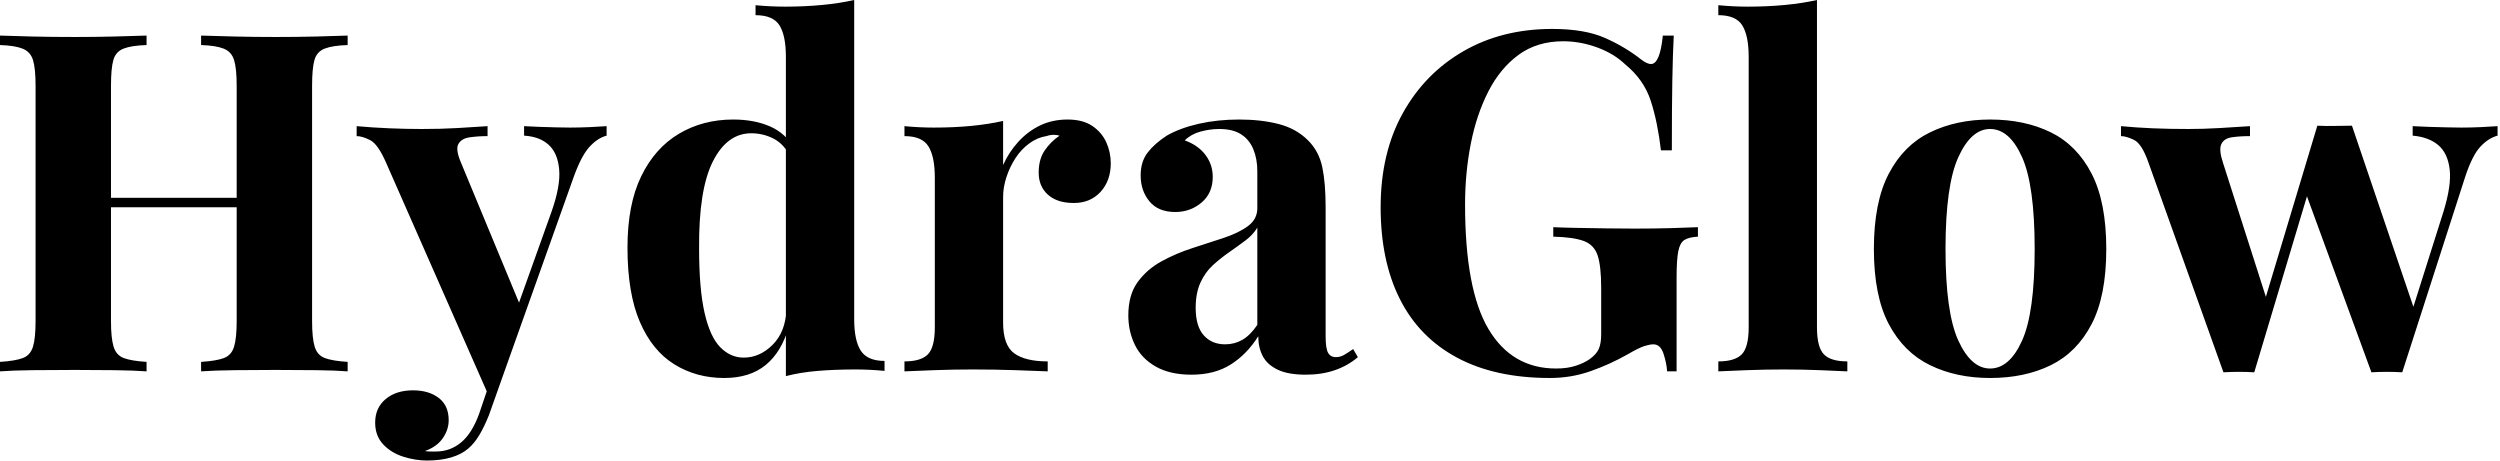 <svg baseProfile="full" height="28" version="1.1" viewBox="0 0 152 28" width="152" xmlns="http://www.w3.org/2000/svg" xmlns:ev="http://www.w3.org/2001/xml-events" xmlns:xlink="http://www.w3.org/1999/xlink"><defs /><g><path d="M13.207 22.579V22.002Q14.13 21.944 14.591 21.771Q15.053 21.598 15.211 21.079Q15.37 20.56 15.37 19.522V5.219Q15.37 4.152 15.211 3.648Q15.053 3.143 14.577 2.956Q14.101 2.768 13.207 2.739V2.163Q13.986 2.192 15.24 2.22Q16.494 2.249 17.734 2.249Q19.061 2.249 20.229 2.22Q21.396 2.192 22.117 2.163V2.739Q21.195 2.768 20.719 2.956Q20.243 3.143 20.099 3.648Q19.955 4.152 19.955 5.219V19.522Q19.955 20.56 20.113 21.079Q20.272 21.598 20.733 21.771Q21.195 21.944 22.117 22.002V22.579Q21.396 22.521 20.229 22.507Q19.061 22.492 17.734 22.492Q16.494 22.492 15.24 22.507Q13.986 22.521 13.207 22.579ZM0.98 22.579V22.002Q1.903 21.944 2.365 21.771Q2.826 21.598 2.985 21.079Q3.143 20.56 3.143 19.522V5.219Q3.143 4.152 2.985 3.648Q2.826 3.143 2.35 2.956Q1.874 2.768 0.98 2.739V2.163Q1.73 2.192 2.927 2.22Q4.124 2.249 5.537 2.249Q6.748 2.249 7.93 2.22Q9.112 2.192 9.891 2.163V2.739Q8.968 2.768 8.492 2.956Q8.016 3.143 7.872 3.648Q7.728 4.152 7.728 5.219V19.522Q7.728 20.56 7.887 21.079Q8.045 21.598 8.507 21.771Q8.968 21.944 9.891 22.002V22.579Q9.112 22.521 7.93 22.507Q6.748 22.492 5.537 22.492Q4.124 22.492 2.927 22.507Q1.73 22.521 0.98 22.579ZM5.854 12.601V12.025H17.244V12.601Z M37.862 7.67V8.247Q37.314 8.391 36.824 8.925Q36.334 9.458 35.872 10.727L31.806 22.146L30.739 24.165L24.453 9.891Q23.963 8.766 23.487 8.521Q23.011 8.276 22.665 8.276V7.67Q23.617 7.757 24.641 7.8Q25.664 7.843 26.616 7.843Q27.798 7.843 28.779 7.786Q29.759 7.728 30.624 7.67V8.276Q30.047 8.276 29.543 8.348Q29.038 8.42 28.851 8.752Q28.663 9.083 29.009 9.891L32.643 18.657L32.383 18.83L34.517 12.861Q35.065 11.304 34.978 10.309Q34.892 9.314 34.344 8.809Q33.796 8.305 32.844 8.247V7.67Q33.306 7.699 33.796 7.714Q34.286 7.728 34.777 7.743Q35.267 7.757 35.642 7.757Q36.218 7.757 36.853 7.728Q37.487 7.699 37.862 7.67ZM31.806 22.146 30.711 25.232Q30.422 25.953 30.119 26.457Q29.817 26.962 29.442 27.279Q29.038 27.625 28.404 27.813Q27.769 28.0 26.933 28.0Q26.241 28.0 25.506 27.769Q24.77 27.539 24.28 27.02Q23.79 26.501 23.79 25.693Q23.79 24.799 24.424 24.266Q25.059 23.732 26.097 23.732Q27.048 23.732 27.654 24.194Q28.26 24.655 28.26 25.549Q28.26 26.126 27.899 26.645Q27.539 27.164 26.818 27.423Q26.962 27.452 27.164 27.452Q27.366 27.452 27.481 27.452Q28.346 27.452 29.009 26.904Q29.673 26.356 30.105 25.174L31.114 22.204Z M52.915 0.0V19.407Q52.915 20.704 53.318 21.324Q53.722 21.944 54.76 21.944V22.55Q53.866 22.463 52.972 22.463Q51.761 22.463 50.709 22.55Q49.656 22.636 48.762 22.867V3.46Q48.762 2.163 48.373 1.543Q47.984 0.923 46.917 0.923V0.317Q47.839 0.404 48.704 0.404Q49.887 0.404 50.954 0.303Q52.021 0.202 52.915 0.0ZM45.561 7.267Q46.83 7.267 47.796 7.685Q48.762 8.103 49.31 9.083L48.964 9.401Q48.589 8.709 47.969 8.406Q47.349 8.103 46.657 8.103Q45.186 8.103 44.321 9.819Q43.456 11.535 43.485 15.11Q43.485 17.561 43.817 19.018Q44.148 20.474 44.768 21.108Q45.388 21.743 46.196 21.743Q47.176 21.743 47.955 20.964Q48.733 20.185 48.791 18.859L48.935 19.868Q48.503 21.396 47.537 22.189Q46.571 22.982 45.013 22.982Q43.312 22.982 41.971 22.146Q40.63 21.31 39.881 19.565Q39.131 17.821 39.131 15.053Q39.131 12.428 39.967 10.713Q40.803 8.997 42.26 8.132Q43.716 7.267 45.561 7.267Z M65.891 7.267Q66.814 7.267 67.39 7.656Q67.967 8.045 68.241 8.651Q68.515 9.256 68.515 9.92Q68.515 10.987 67.895 11.664Q67.275 12.342 66.266 12.342Q65.256 12.342 64.694 11.837Q64.132 11.333 64.132 10.496Q64.132 9.689 64.492 9.156Q64.853 8.622 65.401 8.247Q64.997 8.132 64.593 8.276Q64.045 8.363 63.555 8.723Q63.065 9.083 62.719 9.617Q62.373 10.15 62.171 10.77Q61.969 11.39 61.969 11.967V19.609Q61.969 20.993 62.647 21.483Q63.324 21.973 64.68 21.973V22.579Q64.016 22.55 62.748 22.507Q61.479 22.463 60.095 22.463Q58.941 22.463 57.759 22.507Q56.577 22.55 55.971 22.579V21.973Q56.98 21.973 57.399 21.541Q57.817 21.108 57.817 19.897V10.814Q57.817 9.516 57.427 8.896Q57.038 8.276 55.971 8.276V7.67Q56.894 7.757 57.759 7.757Q58.97 7.757 60.023 7.656Q61.075 7.555 61.969 7.353V10.035Q62.315 9.256 62.892 8.622Q63.469 7.988 64.218 7.627Q64.968 7.267 65.891 7.267Z M73.417 22.781Q72.119 22.781 71.254 22.29Q70.389 21.8 69.986 20.978Q69.582 20.157 69.582 19.176Q69.582 17.936 70.144 17.158Q70.706 16.379 71.6 15.889Q72.494 15.399 73.489 15.081Q74.484 14.764 75.392 14.461Q76.301 14.159 76.863 13.74Q77.425 13.322 77.425 12.659V10.41Q77.425 9.66 77.18 9.069Q76.935 8.478 76.43 8.161Q75.926 7.843 75.118 7.843Q74.542 7.843 73.965 8.002Q73.388 8.161 73.013 8.536Q73.821 8.824 74.268 9.415Q74.715 10.006 74.715 10.756Q74.715 11.736 74.037 12.313Q73.359 12.89 72.437 12.89Q71.399 12.89 70.865 12.241Q70.332 11.592 70.332 10.669Q70.332 9.833 70.75 9.285Q71.168 8.737 71.918 8.247Q72.725 7.786 73.864 7.526Q75.003 7.267 76.33 7.267Q77.656 7.267 78.723 7.541Q79.79 7.815 80.511 8.536Q81.174 9.199 81.376 10.165Q81.578 11.131 81.578 12.601V20.445Q81.578 21.166 81.722 21.44Q81.866 21.714 82.212 21.714Q82.472 21.714 82.717 21.57Q82.962 21.425 83.25 21.223L83.539 21.714Q82.933 22.233 82.14 22.507Q81.347 22.781 80.367 22.781Q79.3 22.781 78.665 22.478Q78.031 22.175 77.757 21.656Q77.483 21.137 77.483 20.445Q76.791 21.541 75.811 22.161Q74.83 22.781 73.417 22.781ZM75.464 20.935Q76.041 20.935 76.517 20.661Q76.993 20.387 77.425 19.753V13.841Q77.166 14.274 76.704 14.62Q76.243 14.966 75.724 15.326Q75.205 15.687 74.729 16.119Q74.253 16.552 73.965 17.186Q73.677 17.821 73.677 18.715Q73.677 19.839 74.167 20.387Q74.657 20.935 75.464 20.935Z M95.361 1.759Q97.322 1.759 98.562 2.307Q99.802 2.855 100.783 3.633Q101.129 3.893 101.359 3.893Q101.907 3.893 102.08 2.163H102.744Q102.686 3.287 102.657 4.888Q102.628 6.488 102.628 9.141H101.965Q101.763 7.411 101.345 6.128Q100.927 4.844 99.802 3.922Q99.11 3.258 98.087 2.884Q97.063 2.509 96.025 2.509Q94.439 2.509 93.314 3.331Q92.189 4.152 91.469 5.565Q90.748 6.978 90.402 8.752Q90.056 10.525 90.056 12.428Q90.056 17.619 91.483 20.012Q92.91 22.406 95.592 22.406Q96.284 22.406 96.803 22.233Q97.322 22.06 97.64 21.829Q98.043 21.541 98.187 21.209Q98.332 20.877 98.332 20.33V17.504Q98.332 16.177 98.115 15.528Q97.899 14.88 97.265 14.649Q96.63 14.418 95.419 14.389V13.813Q96.025 13.841 96.875 13.856Q97.726 13.87 98.649 13.885Q99.572 13.899 100.35 13.899Q101.561 13.899 102.571 13.87Q103.58 13.841 104.214 13.813V14.389Q103.666 14.418 103.392 14.591Q103.118 14.764 103.018 15.283Q102.917 15.802 102.917 16.869V22.579H102.34Q102.311 22.089 102.124 21.512Q101.936 20.935 101.504 20.935Q101.302 20.935 100.97 21.036Q100.639 21.137 99.946 21.541Q98.88 22.146 97.697 22.564Q96.515 22.982 95.217 22.982Q91.872 22.982 89.565 21.743Q87.258 20.503 86.091 18.181Q84.923 15.86 84.923 12.601Q84.923 9.314 86.264 6.892Q87.605 4.47 89.955 3.114Q92.305 1.759 95.361 1.759Z M111.452 0.0V19.897Q111.452 21.108 111.87 21.541Q112.288 21.973 113.298 21.973V22.579Q112.75 22.55 111.654 22.507Q110.558 22.463 109.434 22.463Q108.309 22.463 107.17 22.507Q106.031 22.55 105.454 22.579V21.973Q106.463 21.973 106.882 21.541Q107.3 21.108 107.3 19.897V3.46Q107.3 2.163 106.91 1.543Q106.521 0.923 105.454 0.923V0.317Q106.377 0.404 107.242 0.404Q108.424 0.404 109.491 0.303Q110.558 0.202 111.452 0.0Z M121.977 7.267Q124.082 7.267 125.668 8.045Q127.254 8.824 128.148 10.554Q129.042 12.284 129.042 15.139Q129.042 17.994 128.148 19.71Q127.254 21.425 125.668 22.204Q124.082 22.982 121.977 22.982Q119.93 22.982 118.33 22.204Q116.729 21.425 115.821 19.71Q114.912 17.994 114.912 15.139Q114.912 12.284 115.821 10.554Q116.729 8.824 118.33 8.045Q119.93 7.267 121.977 7.267ZM121.977 7.843Q120.824 7.843 120.045 9.559Q119.267 11.275 119.267 15.139Q119.267 19.003 120.045 20.704Q120.824 22.406 121.977 22.406Q123.16 22.406 123.924 20.704Q124.688 19.003 124.688 15.139Q124.688 11.275 123.924 9.559Q123.16 7.843 121.977 7.843Z M137.78 7.67V8.276Q137.145 8.276 136.669 8.348Q136.194 8.42 136.035 8.766Q135.876 9.112 136.136 9.891L138.875 18.455L138.501 18.859L141.874 7.642L142.451 7.901L138.039 22.636Q137.578 22.608 137.116 22.608Q136.655 22.608 136.165 22.636L131.609 9.891Q131.205 8.737 130.729 8.507Q130.253 8.276 129.936 8.276V7.67Q130.859 7.757 131.854 7.8Q132.849 7.843 134.031 7.843Q134.925 7.843 135.92 7.786Q136.915 7.728 137.78 7.67ZM152.832 7.67V8.247Q152.284 8.391 151.794 8.91Q151.304 9.429 150.871 10.727L147.036 22.636Q146.575 22.608 146.099 22.608Q145.623 22.608 145.162 22.636L141.096 11.535L141.874 7.642Q142.393 7.67 142.927 7.656Q143.46 7.642 143.979 7.642L147.93 19.291L147.613 18.974L149.545 12.861Q150.035 11.275 149.92 10.295Q149.804 9.314 149.228 8.824Q148.651 8.334 147.67 8.247V7.67Q148.132 7.699 148.665 7.714Q149.199 7.728 149.732 7.743Q150.266 7.757 150.641 7.757Q151.217 7.757 151.837 7.728Q152.457 7.699 152.832 7.67Z " fill="rgb(0,0,0)" transform="translate(-0.98, 0)" /></g></svg>